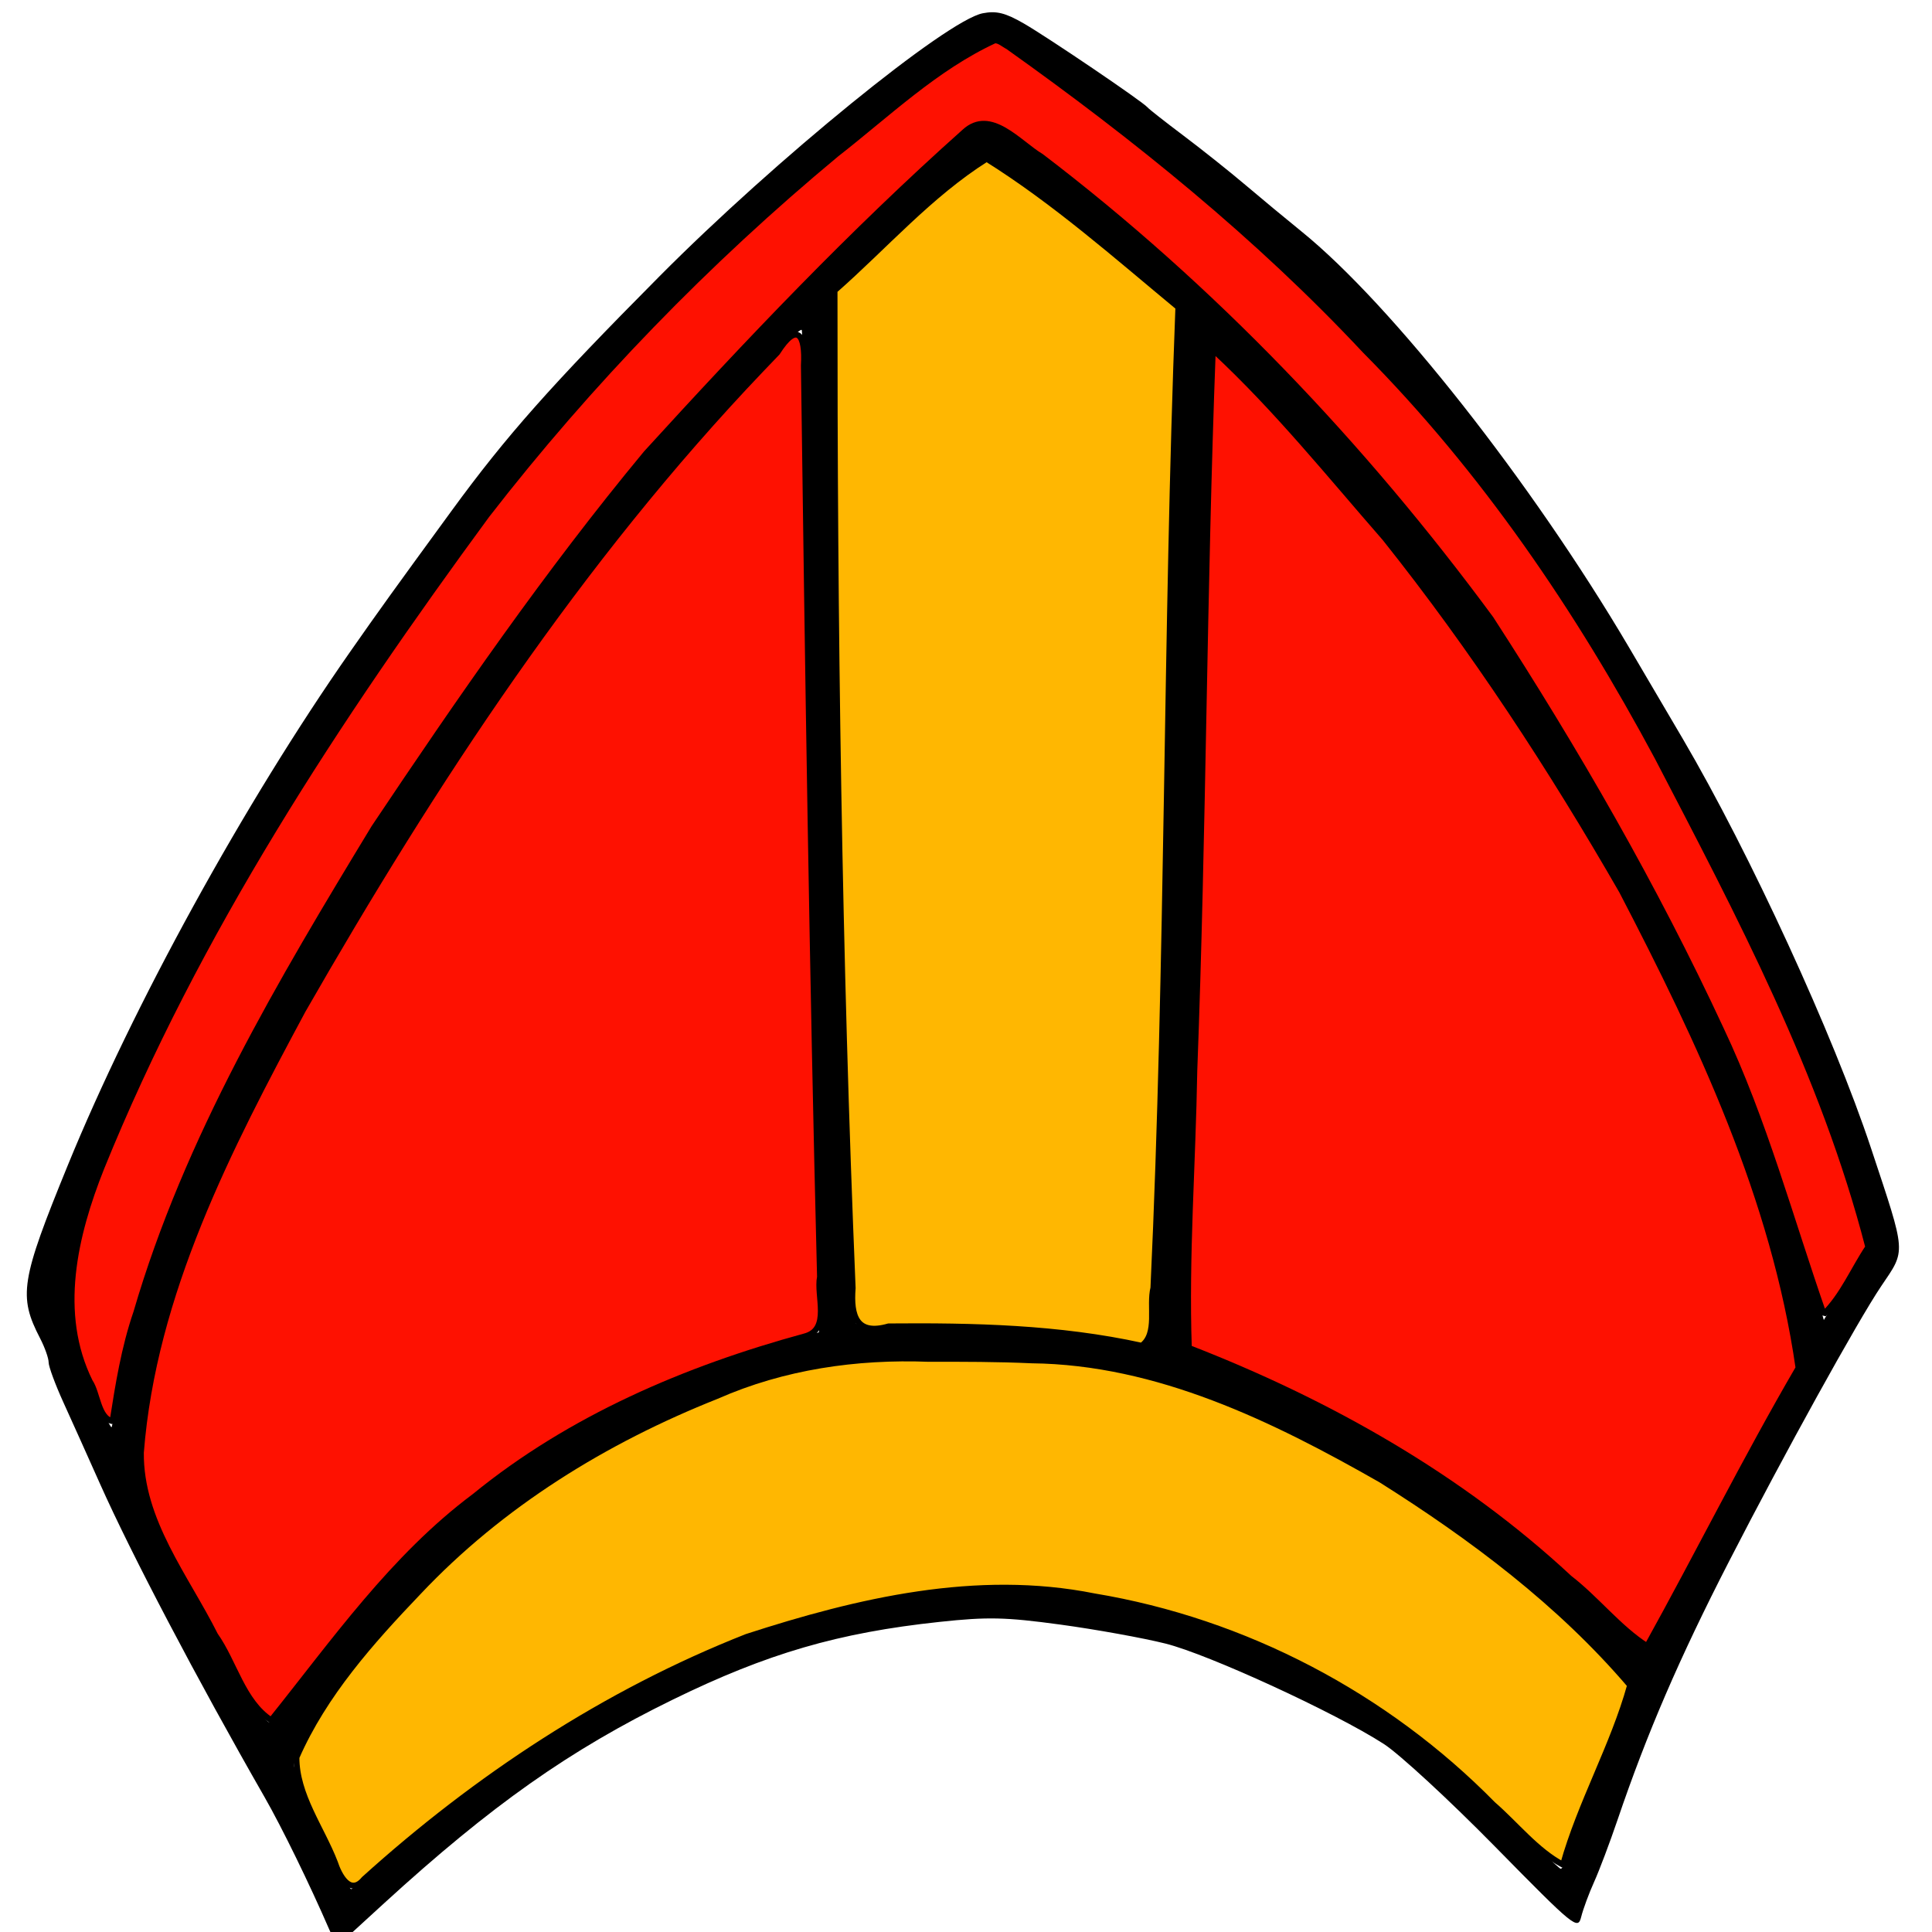 <?xml version="1.0" encoding="UTF-8" standalone="no"?>
<svg
   xmlns:dc="http://purl.org/dc/elements/1.1/"
   xmlns:cc="http://creativecommons.org/ns#"
   xmlns:rdf="http://www.w3.org/1999/02/22-rdf-syntax-ns#"
   xmlns:svg="http://www.w3.org/2000/svg"
   xmlns="http://www.w3.org/2000/svg"
   viewBox="0 0 125 125"
   height="125"
   width="125"
   version="1.1"
   id="svg2">
  <defs
     id="defs6" />
  <path
     id="path4138"
     d="m 21.309,124.851 c -1.28,-2.955 -3.081,-6.639 -4.199,-8.591 -4.372,-7.633 -8.613,-15.71 -10.648,-20.277 -0.771,-1.73 -1.832,-4.09 -2.358,-5.245 -0.526,-1.155 -0.957,-2.321 -0.957,-2.591 0,-0.27 -0.248,-0.97 -0.551,-1.555 -1.418,-2.736 -1.257,-3.744 1.79,-11.197 4.24,-10.373 11.411,-23.414 18.268,-33.224 1.879,-2.688 2.75,-3.899 6.574,-9.136 3.525,-4.829 6.393,-8.063 13.446,-15.164 7.485,-7.537 18.568,-16.554 20.908,-17.012 0.885,-0.173 1.463,-0.029 2.658,0.66 1.578,0.91 7.712,5.07 8.006,5.429 0.091,0.112 1.138,0.934 2.326,1.828 1.188,0.894 2.982,2.323 3.987,3.175 1.005,0.853 2.65,2.217 3.655,3.031 5.818,4.713 14.877,16.213 21.155,26.857 0.916,1.553 2.499,4.244 3.517,5.98 4.325,7.373 9.747,19.165 12.166,26.462 2.308,6.959 2.277,6.539 0.652,8.947 -1.511,2.24 -6.281,10.868 -9.838,17.798 -3.222,6.276 -5.303,11.102 -7.215,16.729 -0.497,1.462 -1.176,3.261 -1.509,3.998 -0.333,0.737 -0.709,1.751 -0.835,2.253 -0.222,0.883 -0.401,0.738 -5.589,-4.541 -2.948,-3 -6.182,-5.984 -7.188,-6.632 -3.147,-2.03 -11.339,-5.796 -14.12,-6.493 -1.462,-0.366 -4.527,-0.919 -6.811,-1.23 -3.547,-0.482 -4.687,-0.508 -7.808,-0.174 -6.555,0.701 -11.144,2.038 -17.258,5.028 -6.681,3.267 -11.735,6.83 -18.662,13.158 -1.483,1.355 -2.783,2.549 -2.888,2.654 -0.105,0.105 -0.408,-0.311 -0.674,-0.925 z m 3.75,-4.687 c 4.695,-4.439 13.665,-10.244 20.615,-13.342 3.344,-1.491 8.996,-3.024 14.286,-3.877 5.818,-0.938 13.055,0.059 19.934,2.745 6.932,2.707 11.669,5.88 17.349,11.622 1.959,1.98 3.641,3.6 3.738,3.6 0.097,0 0.176,-0.286 0.176,-0.635 0,-0.349 0.972,-2.904 2.16,-5.677 1.188,-2.773 2.16,-5.194 2.16,-5.38 0,-0.702 -4.963,-5.422 -8.638,-8.215 -4.012,-3.049 -9.127,-6.508 -10.178,-6.884 -0.341,-0.122 -2.434,-1.084 -4.651,-2.138 -4.55,-2.163 -7.254,-3.018 -11.584,-3.663 -3.981,-0.593 -14.663,-0.603 -17.276,-0.017 -6.283,1.411 -12.455,4.133 -18.609,8.21 -1.944,1.288 -7.035,5.896 -9.155,8.287 -0.81,0.914 -1.548,1.736 -1.639,1.827 -1.287,1.287 -4.595,6.54 -4.73,7.512 -0.077,0.556 3.354,8.04 3.707,8.086 0.077,0.01 1.128,-0.916 2.336,-2.059 z m -5.731,-11.146 c 8.172,-11.574 17.661,-18.343 30.914,-22.053 l 2.741,-0.767 0.039,-1.664 c 0.022,-0.915 0.023,-1.771 0.003,-1.903 -0.156,-1.033 -0.784,-33.376 -0.887,-45.736 -0.071,-8.476 -0.192,-15.472 -0.268,-15.549 -0.333,-0.333 -11.47,12.314 -13.838,15.714 -0.274,0.394 -1.145,1.564 -1.935,2.601 -0.79,1.037 -3.265,4.605 -5.499,7.929 -12.155,18.083 -19.667,33.357 -21.007,42.712 -0.812,5.669 -0.804,5.725 1.378,10.013 1.069,2.101 2.513,4.733 3.208,5.849 0.695,1.116 1.264,2.106 1.264,2.201 0,0.533 1.768,3.218 2.018,3.064 0.164,-0.101 1.005,-1.186 1.87,-2.41 z m 89.471,-6.756 c 1.188,-2.392 3.365,-6.458 4.838,-9.035 l 2.679,-4.687 -0.588,-3.333 c -0.985,-5.584 -3.131,-11.602 -7.348,-20.609 -3.429,-7.323 -5.181,-10.333 -11.51,-19.768 -4.286,-6.39 -6.225,-8.962 -9.534,-12.647 -1.077,-1.2 -3.441,-3.848 -5.252,-5.884 -1.811,-2.036 -3.421,-3.623 -3.578,-3.526 -0.157,0.097 -0.264,0.726 -0.238,1.399 0.103,2.659 -0.631,39.979 -0.838,42.586 -0.065,0.822 -0.227,5.758 -0.36,10.968 l -0.241,9.473 1.782,0.621 c 3.147,1.097 10.542,4.864 13.683,6.97 4.109,2.755 8.865,6.615 11.679,9.479 1.274,1.297 2.396,2.355 2.492,2.35 0.096,-0.004 1.147,-1.964 2.335,-4.356 z M 7.388,90.827 c 0.083,-1.455 0.443,-2.875 2.184,-8.621 1.109,-3.659 3.532,-9.236 5.978,-13.758 4.54,-8.393 4.991,-9.207 5.909,-10.661 0.288,-0.457 1.698,-2.699 3.133,-4.984 1.434,-2.284 3.118,-4.826 3.741,-5.648 0.623,-0.822 2.799,-3.827 4.835,-6.676 5.601,-7.839 8.143,-10.974 13.177,-16.248 5.425,-5.684 12.432,-12.62 15.842,-15.68 1.14,-1.023 2.078,-0.962 3.422,0.223 0.457,0.403 1.572,1.243 2.479,1.865 1.869,1.284 2.095,1.468 6.657,5.442 4.237,3.69 8.541,7.951 12.127,12.002 1.553,1.755 3.061,3.438 3.351,3.739 0.29,0.301 1.364,1.691 2.386,3.089 1.023,1.398 2.006,2.632 2.184,2.742 0.756,0.467 7.407,11.178 10.425,16.788 0.744,1.383 1.788,3.214 2.321,4.069 0.533,0.855 1.688,3.173 2.567,5.15 0.879,1.977 1.974,4.417 2.433,5.422 1.126,2.463 3.048,7.985 4.374,12.563 l 1.088,3.759 1.414,-2.38 1.414,-2.38 -0.572,-2.043 c -1.684,-6.02 -4.118,-11.943 -8.827,-21.479 -5.119,-10.367 -8.721,-16.436 -14.546,-24.506 -3.708,-5.137 -13.483,-15.338 -19.01,-19.837 -5.153,-4.195 -9.76,-7.775 -11.148,-8.663 -0.94,-0.601 -1.806,-1.25 -1.924,-1.442 -0.23,-0.372 -3.88,1.703 -5.708,3.244 -0.568,0.479 -1.315,1.097 -1.661,1.374 -8.18,6.551 -13.315,11.396 -19.732,18.619 -1.37,1.543 -2.577,2.879 -2.681,2.971 -0.544,0.479 -5.056,6.459 -6.392,8.472 -0.849,1.279 -2.302,3.372 -3.23,4.651 -0.928,1.279 -2.523,3.596 -3.545,5.15 -1.022,1.553 -2.413,3.646 -3.09,4.651 -1.4,2.076 -8.386,14.932 -9.372,17.246 -0.357,0.839 -0.937,2.16 -1.288,2.937 -3.222,7.125 -4.195,11.82 -3.119,15.057 0.6,1.807 2.069,5.292 2.231,5.292 0.048,-1e-4 0.126,-0.68 0.174,-1.512 z m 66.98,-4.062 c 0.088,-0.142 0.261,-3.543 0.386,-7.558 0.124,-4.015 0.269,-8.048 0.322,-8.961 0.053,-0.914 0.191,-8.09 0.305,-15.947 0.175,-12.012 0.378,-22.273 0.643,-32.528 l 0.051,-1.962 -2.492,-2.109 c -1.37,-1.16 -3.987,-3.248 -5.814,-4.641 -1.827,-1.392 -3.48,-2.656 -3.672,-2.809 -0.387,-0.306 -2.983,1.831 -7.394,6.089 l -2.761,2.664 0.183,19.477 c 0.101,10.712 0.252,20.448 0.336,21.635 0.084,1.187 0.238,6.12 0.341,10.962 0.103,4.842 0.278,10.103 0.389,11.69 l 0.201,2.886 3.863,-0.034 c 4.186,-0.037 11.231,0.532 12.833,1.035 1.273,0.4 2.078,0.44 2.28,0.112 z"
     style="fill:#000000" />
  <path
     id="path4146"
     d="M 49.239,23.907 C 37.47,36.247 28.047,50.613 19.595,65.363 14.792,74.301 9.923,83.689 9.116,93.978 c -0.045,4.41 2.912,8.042 4.803,11.814 1.248,1.766 1.775,4.292 3.625,5.508 4.07,-5.076 7.875,-10.531 13.155,-14.478 6.207,-5.067 13.689,-8.263 21.366,-10.357 1.708,-0.445 0.739,-2.63 0.988,-3.852 -0.496,-19.654 -0.78,-39.315 -1.044,-58.973 0.116,-1.985 -0.42,-2.867 -1.722,-0.827 -0.349,0.364 -0.698,0.729 -1.047,1.093 z"
     style="opacity:1;fill:#fe1101;fill-opacity:1;fill-rule:nonzero;stroke:#000000;stroke-width:0.38;stroke-linecap:round;stroke-linejoin:bevel;stroke-miterlimit:4;stroke-dasharray:none;stroke-dashoffset:0;stroke-opacity:1" />
  <path
     id="path4148"
     d="m 78.467,22.698 c -0.589,15.503 -0.606,31.08 -1.195,46.606 -0.096,5.958 -0.558,11.997 -0.353,17.909 8.977,3.484 17.538,8.302 24.62,14.892 1.757,1.355 3.197,3.237 5.03,4.403 3.309,-5.968 6.356,-12.096 9.795,-18 -1.574,-10.963 -6.362,-21.127 -11.425,-30.859 -4.571,-7.948 -9.613,-15.663 -15.334,-22.834 -3.58,-4.102 -7.027,-8.385 -11.014,-12.091 -0.038,-0.016 -0.08,-0.037 -0.122,-0.026 z"
     style="opacity:1;fill:#fe1101;fill-opacity:1;fill-rule:nonzero;stroke:#000000;stroke-width:0.38;stroke-linecap:round;stroke-linejoin:bevel;stroke-miterlimit:4;stroke-dasharray:none;stroke-dashoffset:0;stroke-opacity:1" />
  <path
     id="path4150"
     d="M 64.359,2.609 C 60.53,4.377 57.408,7.399 54.102,9.977 45.753,16.912 38.137,24.759 31.489,33.337 21.806,46.526 12.721,60.348 6.554,75.57 4.823,79.916 3.627,84.972 5.816,89.397 6.315,90.117 6.345,91.781 7.284,91.948 7.646,89.623 8.034,87.201 8.817,84.928 12.102,73.665 18.167,63.501 24.212,53.541 29.76,45.25 35.444,37.011 41.816,29.327 48.385,22.124 55.119,15.03 62.399,8.54 c 1.688,-1.566 3.541,0.745 4.954,1.582 11.1,8.455 20.829,18.687 29.098,29.909 5.516,8.516 10.611,17.345 14.887,26.552 2.807,5.926 4.502,12.281 6.655,18.443 1.229,-1.198 1.924,-2.909 2.884,-4.339 C 117.992,69.49 112.538,59.179 107.231,48.979 102.119,39.431 95.975,30.386 88.324,22.68 81.396,15.274 73.461,8.87 65.212,3.004 64.94,2.87 64.678,2.604 64.359,2.609 Z"
     style="opacity:1;fill:#fe1101;fill-opacity:1;fill-rule:nonzero;stroke:#000000;stroke-width:0.38;stroke-linecap:round;stroke-linejoin:bevel;stroke-miterlimit:4;stroke-dasharray:none;stroke-dashoffset:0;stroke-opacity:1" />
  <path
     id="path4154"
     d="m 63.833,10.271 c -3.672,2.312 -6.588,5.668 -9.838,8.526 -0.01,21.518 0.275,43.044 1.173,64.544 -0.141,1.811 0.246,3.075 2.323,2.476 5.479,-0.048 11.019,0.074 16.379,1.253 1.061,-0.788 0.458,-2.575 0.755,-3.742 0.984,-21.137 0.795,-42.309 1.614,-63.45 -4.012,-3.327 -8.002,-6.853 -12.406,-9.608 z"
     style="opacity:1;fill:#ffb701;fill-opacity:1;fill-rule:nonzero;stroke:#000000;stroke-width:0.38;stroke-linecap:round;stroke-linejoin:bevel;stroke-miterlimit:4;stroke-dasharray:none;stroke-dashoffset:0;stroke-opacity:1" />
  <path
     id="path4156"
     d="m 60.104,87.918 c -4.697,-0.18 -9.417,0.5 -13.739,2.407 -7.212,2.863 -13.952,7.011 -19.297,12.684 -3.052,3.194 -6.101,6.613 -7.887,10.687 -0.01,2.44 1.626,4.576 2.486,6.801 0.267,0.817 0.971,2.198 1.885,1.088 7.272,-6.572 15.624,-12.081 24.763,-15.68 7.203,-2.339 14.894,-4.14 22.471,-2.623 9.75,1.619 18.879,6.415 25.804,13.461 1.489,1.29 2.827,3.007 4.537,3.906 1.11,-3.984 3.25,-7.679 4.341,-11.618 -4.532,-5.316 -10.226,-9.578 -16.118,-13.29 -6.929,-3.953 -14.447,-7.636 -22.596,-7.726 -2.215,-0.101 -4.433,-0.102 -6.65,-0.097 z"
     style="opacity:1;fill:#ffb701;fill-opacity:1;fill-rule:nonzero;stroke:#000000;stroke-width:0.38;stroke-linecap:round;stroke-linejoin:bevel;stroke-miterlimit:4;stroke-dasharray:none;stroke-dashoffset:0;stroke-opacity:1" />
</svg>
